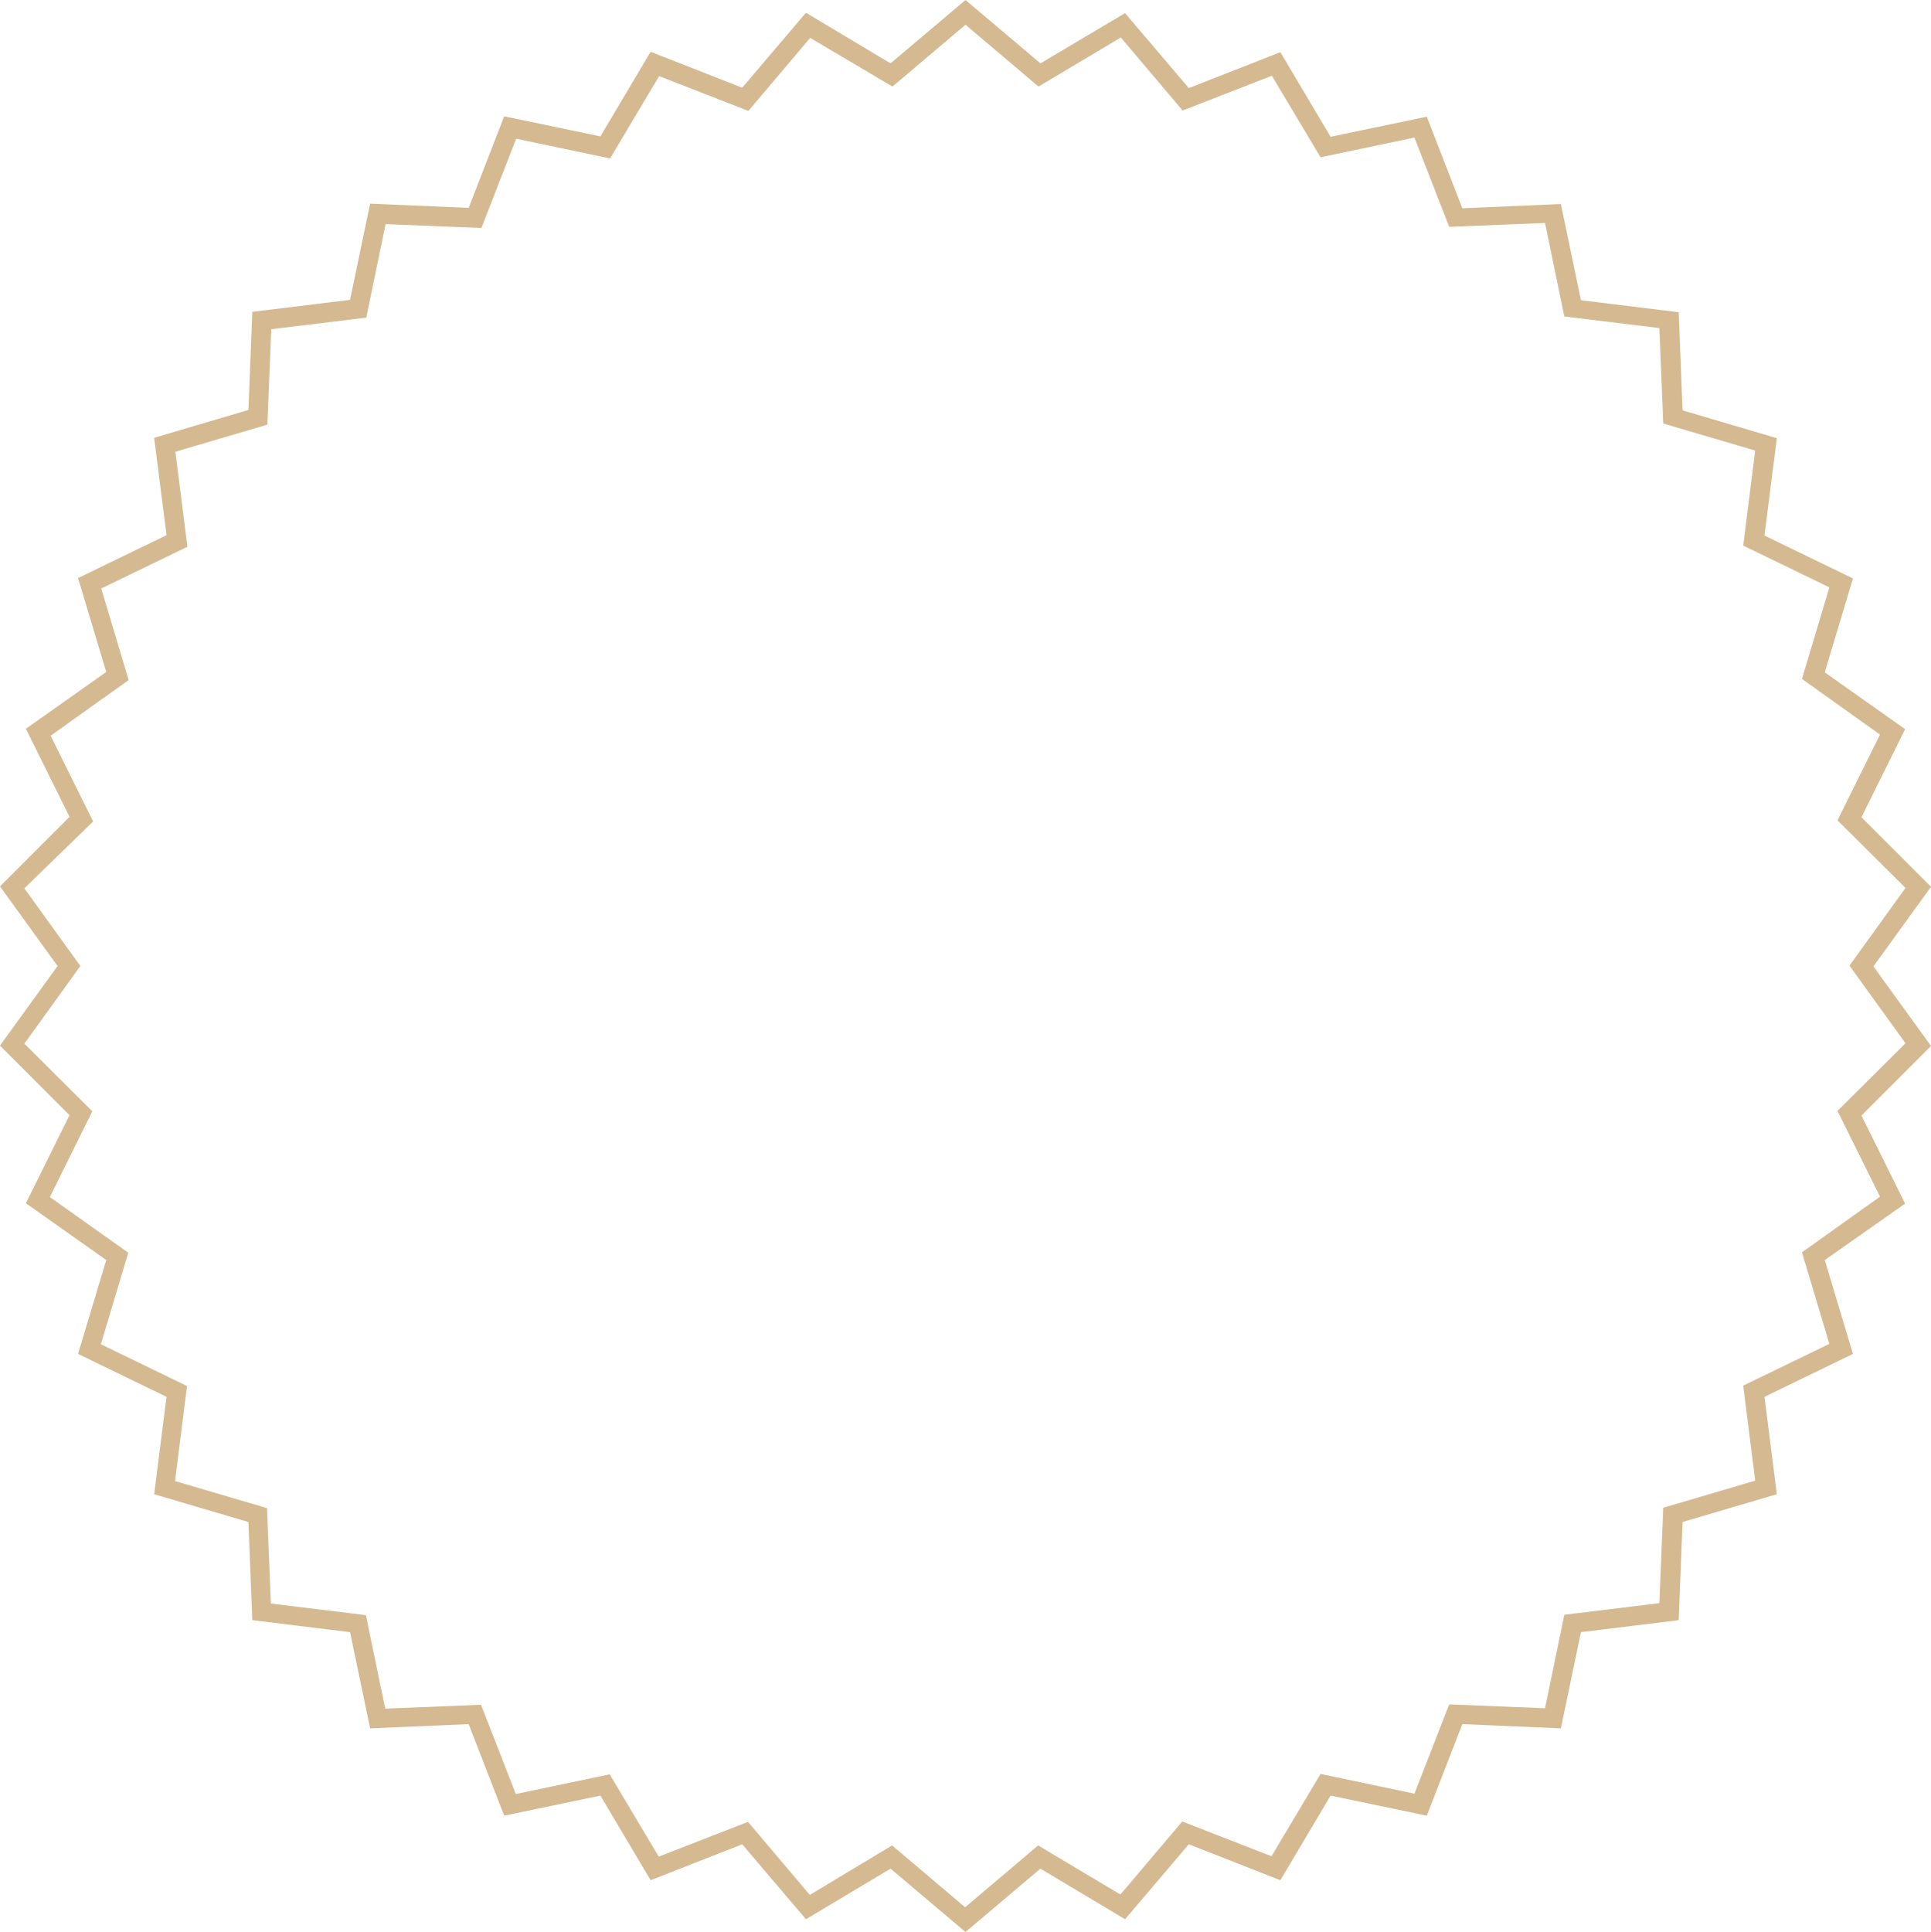 <?xml version="1.0" encoding="UTF-8" standalone="no"?><svg xmlns="http://www.w3.org/2000/svg" xmlns:xlink="http://www.w3.org/1999/xlink" fill="#000000" height="500" preserveAspectRatio="xMidYMid meet" version="1" viewBox="-0.2 -0.1 499.8 500.0" width="499.8" zoomAndPan="magnify"><g><g id="change1_1"><path d="M249.7,499.9l-19.4-16.4l-21.9,13.1l-16.5-19.4l-23.7,9.3l-13-21.9l-24.9,5.2l-9.2-23.7l-25.5,1.1 l-5.2-24.9l-25.3-3.1l-1-25.4l-24.4-7.2l3.2-25.2l-22.9-11.1l7.3-24.3L6.5,311.3l11.3-22.8l-18-18l14.9-20.6l-14.9-20.6l18-18 L6.5,188.5l20.8-14.7l-7.3-24.3l22.9-11.1l-3.2-25.2l24.4-7.2l1-25.4l25.3-3.1l5.2-24.9l25.5,1.1l9.2-23.7l24.9,5.2l13-21.9 l23.7,9.3l16.5-19.4l21.9,13.1l19.4-16.4l19.4,16.4L291,3.3l16.5,19.4l23.7-9.3l13,21.9l24.9-5.2l9.2,23.7l25.5-1.1l5.2,24.9 l25.3,3.1l1,25.4l24.4,7.2l-3.2,25.2l22.9,11.1l-7.3,24.3l20.8,14.7l-11.3,22.8l18,18l-14.9,20.6l14.9,20.6l-18,18l11.3,22.8 L472.1,326l7.3,24.3l-22.9,11.1l3.2,25.2l-24.4,7.2l-1,25.4l-25.3,3.1l-5.2,24.9l-25.5-1.1l-9.2,23.7l-24.9-5.2l-13,21.9l-23.7-9.3 L291,496.6l-21.9-13.1L249.7,499.9z M230.7,477.5l18.9,16l18.9-16l21.3,12.7l16-18.9l23.1,9l12.7-21.3l24.3,5.1l9-23.1l24.8,1 l5-24.2l24.6-3l1-24.7l23.8-7l-3.1-24.6l22.3-10.8l-7.1-23.7l20.2-14.4l-11-22.2l17.6-17.5l-14.5-20.1l14.5-20.1l-17.6-17.5 l11-22.2l-20.2-14.4l7.1-23.7l-22.3-10.8l3.1-24.6l-23.8-7l-1-24.7l-24.6-3l-5-24.2l-24.8,1l-9-23.1l-24.3,5.1L329,19.5l-23.1,9 l-16-18.9l-21.3,12.7l-18.9-16l-18.9,16L209.5,9.7l-16,18.9l-23.1-9l-12.7,21.3l-24.3-5.1l-9,23.1l-24.8-1l-5,24.2l-24.6,3l-1,24.7 l-23.8,7l3.1,24.6l-22.3,10.8l7.1,23.7l-20.2,14.4l11,22.2L6.1,229.8l14.5,20.1L6.1,270l17.6,17.5l-11,22.2L33,324.1l-7.1,23.7 l22.3,10.8l-3.1,24.6l23.8,7l1,24.7l24.6,3l5,24.2l24.8-1l9,23.1l24.3-5.1l12.7,21.3l23.1-9l16,18.9L230.7,477.5z" fill="#d4b991"/></g></g></svg>